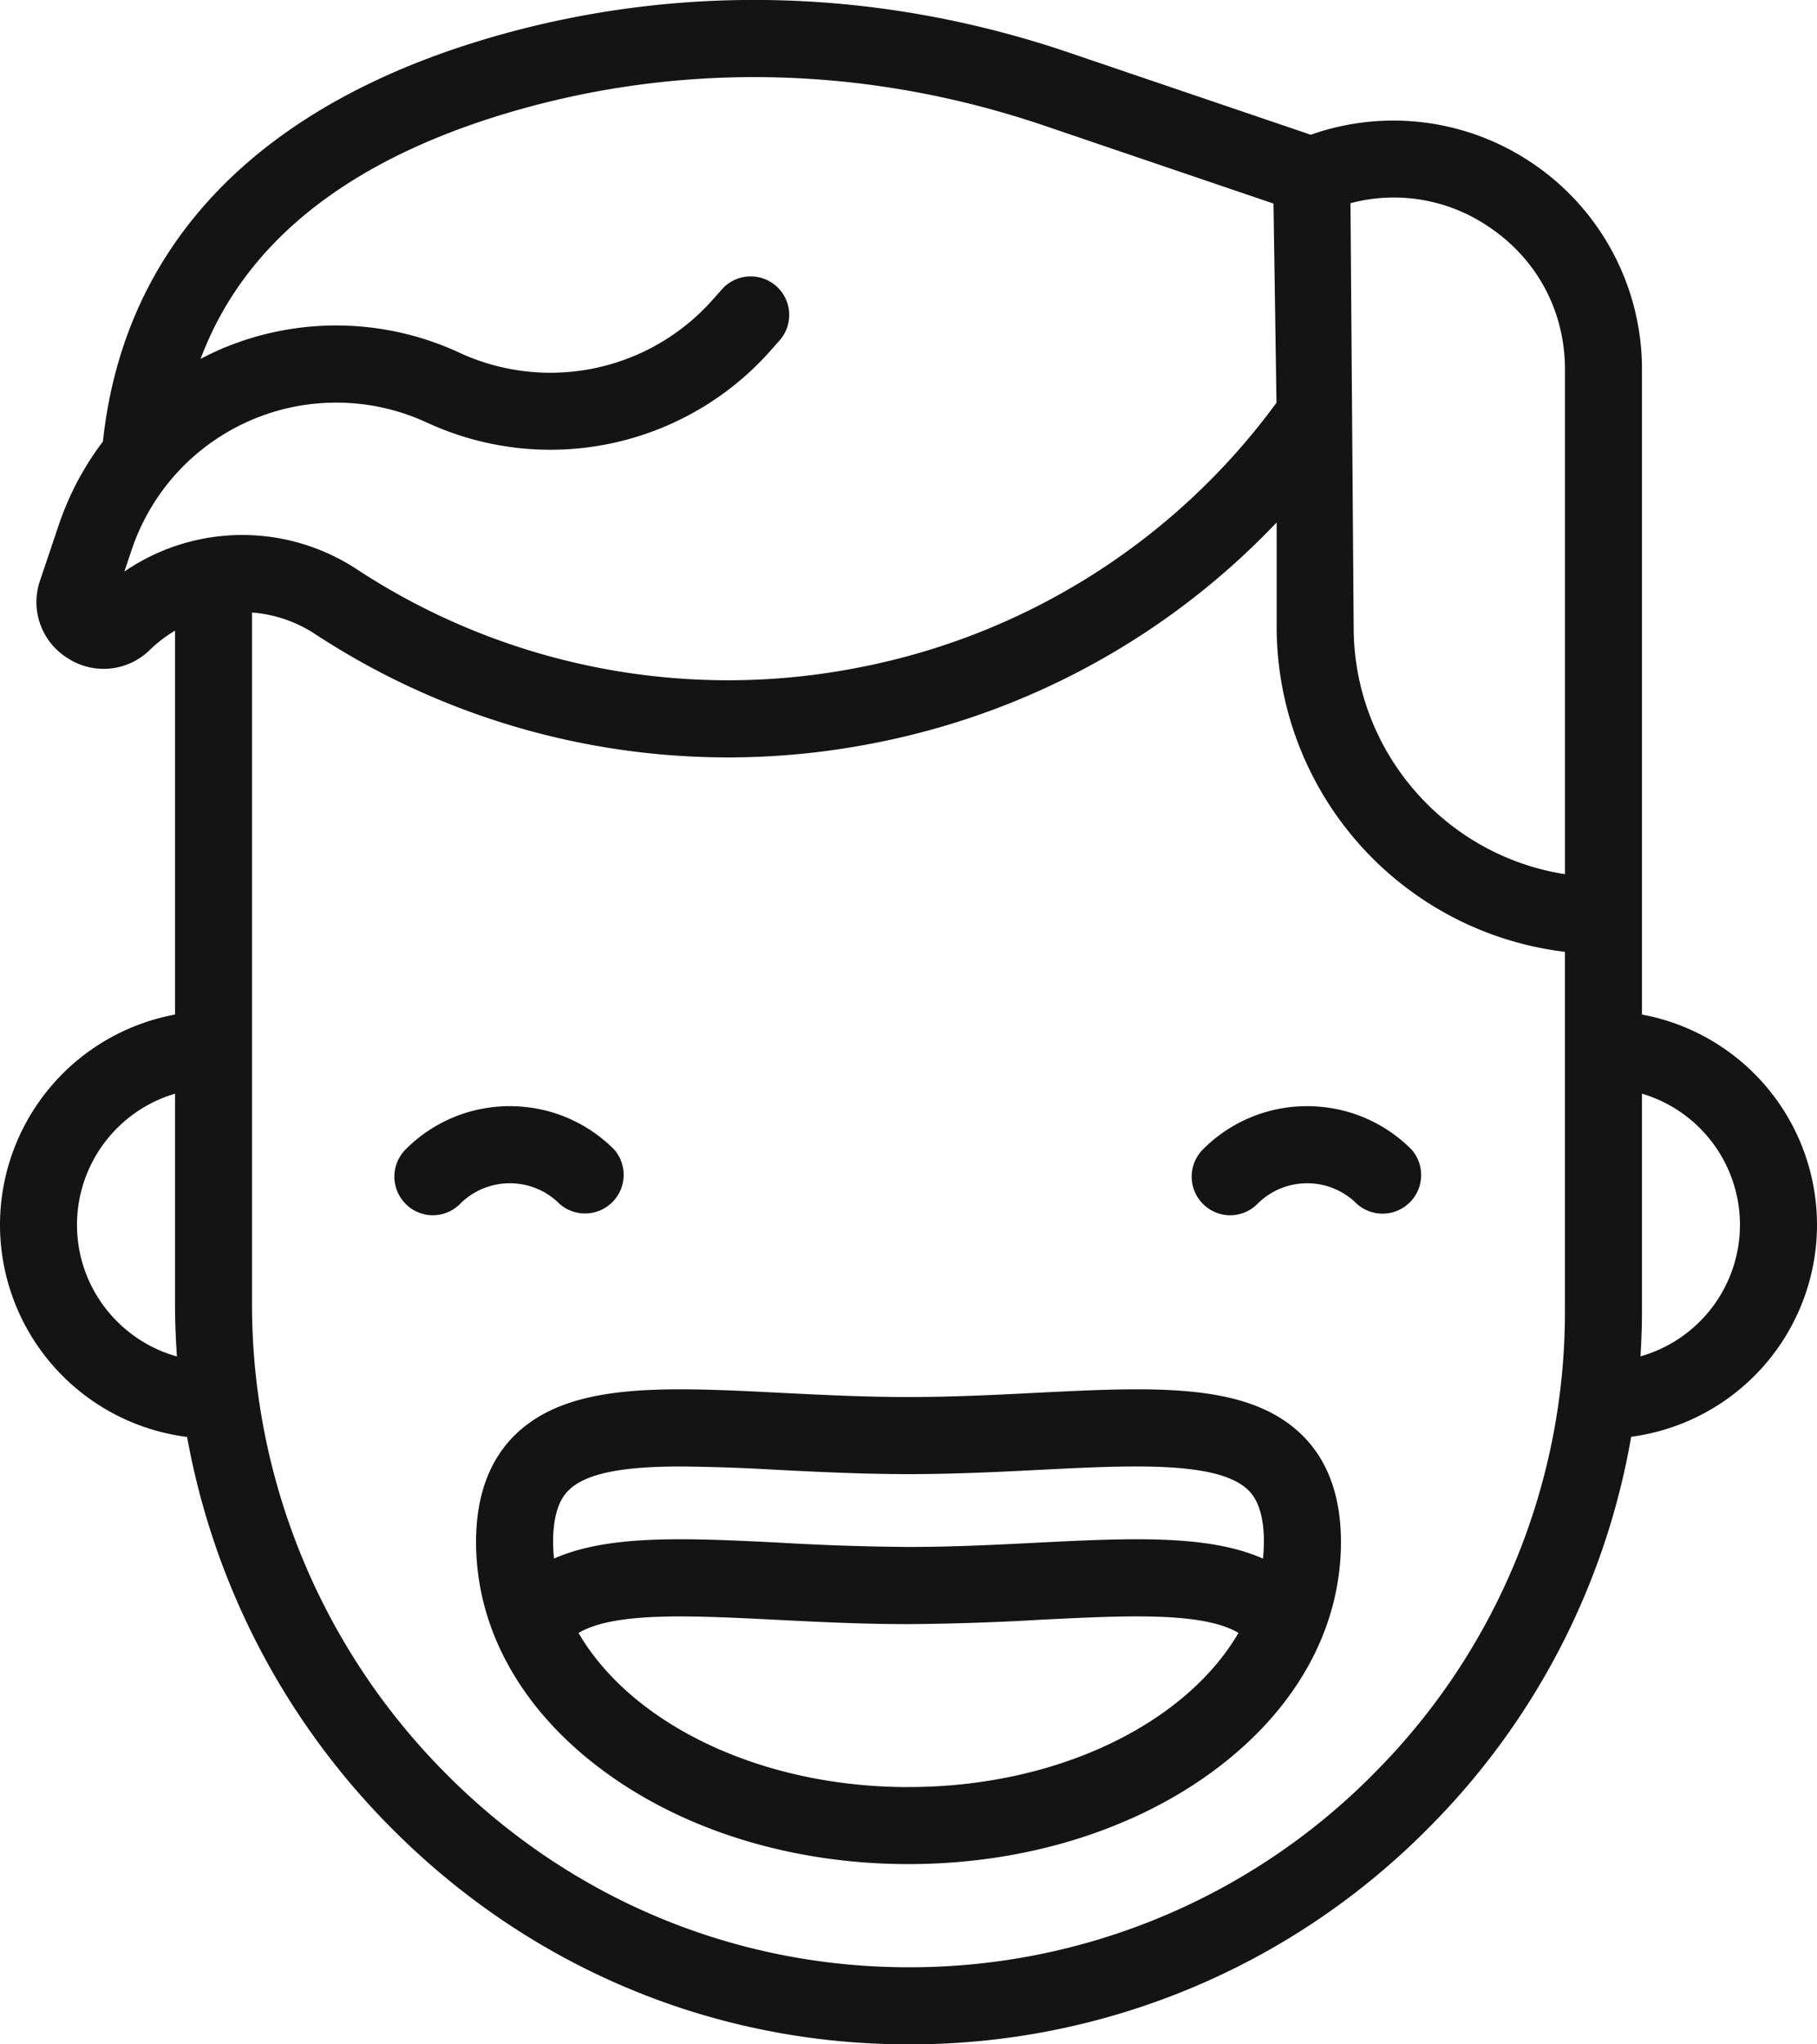 <?xml version="1.0" encoding="UTF-8"?> <svg xmlns="http://www.w3.org/2000/svg" width="40" height="45" viewBox="0 0 40 45"> <title>9485B1A2-E671-4F02-8FDB-2102720A11C4</title> <g fill="none" fill-rule="evenodd"> <path d="M40 26.961a4.71 4.71 0 0 1-4.091 4.665 16.053 16.053 0 0 1-4.491 8.64A16.033 16.033 0 0 1 20 45c-4.318 0-8.377-1.708-11.431-4.809a16.3 16.3 0 0 1-4.45-8.561A4.71 4.71 0 0 1 0 26.96a4.711 4.711 0 0 1 3.853-4.628v-8.45a2.958 2.958 0 0 0-.551.42 1.449 1.449 0 0 1-1.81.187 1.453 1.453 0 0 1-.608-1.718l.412-1.223a6.445 6.445 0 0 1 .97-1.83c.47-4.406 3.513-7.507 8.82-8.973 4.054-1.12 8.359-.977 12.448.413l5.322 1.808a5.456 5.456 0 0 1 4.843.603 5.47 5.47 0 0 1 2.448 4.567v14.196A4.711 4.711 0 0 1 40 26.961zM32.762 4.984a3.708 3.708 0 0 0-3.032-.511l.07 9.33c0 2.746 2.02 5.03 4.652 5.439V8.137c0-1.29-.616-2.44-1.69-3.153zM2.738 12.581a4.589 4.589 0 0 1 5.122-.047 14.89 14.89 0 0 0 10.984 2.171 14.897 14.897 0 0 0 9.257-5.84l-.066-4.384-5.045-1.715c-3.767-1.28-7.727-1.413-11.452-.384C7.786 3.42 5.4 5.271 4.416 7.9a6.39 6.39 0 0 1 .449-.216 6.444 6.444 0 0 1 5.256.083 4.772 4.772 0 0 0 5.56-1.16l.21-.237a.847.847 0 1 1 1.27 1.124l-.21.238a6.476 6.476 0 0 1-7.546 1.573 4.75 4.75 0 0 0-6.503 2.788l-.164.488zM1.695 26.96c0 1.38.933 2.545 2.2 2.898a16.734 16.734 0 0 1-.042-1.185v-4.599a3.013 3.013 0 0 0-2.158 2.886zm10.624-.46a1.538 1.538 0 0 0-1.095-.454 1.54 1.54 0 0 0-1.096.454.844.844 0 0 1-1.198 0 .85.85 0 0 1 0-1.2 3.221 3.221 0 0 1 2.294-.951c.866 0 1.681.338 2.294.951a.85.85 0 0 1-1.199 1.2zm16.457-2.151c.867 0 1.682.338 2.295.951a.85.85 0 0 1-1.2 1.2 1.538 1.538 0 0 0-1.095-.454c-.413 0-.802.161-1.095.454a.844.844 0 0 1-1.199 0 .85.85 0 0 1 0-1.2 3.221 3.221 0 0 1 2.294-.951zm1.443 14.715a14.38 14.38 0 0 0 4.232-10.23v-7.882a7.208 7.208 0 0 1-6.346-7.15V11.5a16.574 16.574 0 0 1-8.944 4.873 16.574 16.574 0 0 1-12.227-2.418 2.927 2.927 0 0 0-1.386-.472v15.191A14.63 14.63 0 0 0 9.776 39c2.733 2.774 6.364 4.303 10.225 4.303a14.35 14.35 0 0 0 10.218-4.238zm5.895-9.208a3.013 3.013 0 0 0 2.19-2.896 3.013 3.013 0 0 0-2.157-2.886v4.76c0 .342-.012.683-.033 1.022zm-13.299.802c2.587-.13 4.629-.232 5.821.903.586.558.884 1.359.884 2.38 0 1.948-1.028 3.76-2.893 5.103-1.781 1.282-4.135 1.988-6.627 1.988-2.493 0-4.846-.706-6.627-1.988-1.865-1.343-2.893-3.155-2.893-5.104 0-1.02.298-1.82.884-2.38 1.193-1.134 3.235-1.032 5.82-.902.903.046 1.836.093 2.816.093.98 0 1.913-.047 2.815-.093zm-10.283 2.133c-.088.084-.356.34-.356 1.15 0 .123.008.245.02.366 1.215-.538 2.949-.451 4.99-.349a54.45 54.45 0 0 0 2.814.093c.98 0 1.913-.047 2.814-.093 2.041-.102 3.775-.189 4.99.35a3.77 3.77 0 0 0 .02-.368c0-.81-.268-1.065-.356-1.15-.666-.633-2.56-.538-4.567-.437-.88.045-1.878.095-2.9.095-1.024 0-2.021-.05-2.902-.095a43.296 43.296 0 0 0-2.103-.073c-1.125 0-2.042.109-2.464.51zM20 39.336c3.29 0 6.108-1.407 7.264-3.393-.79-.468-2.467-.384-4.365-.289A57.35 57.35 0 0 1 20 35.75c-1.022 0-2.02-.05-2.9-.095-1.897-.095-3.574-.179-4.364.289 1.155 1.986 3.975 3.393 7.264 3.393z" fill="#141414" fill-rule="nonzero"></path> <path d="M-4-9h64v64H-4z"></path> </g> </svg> 